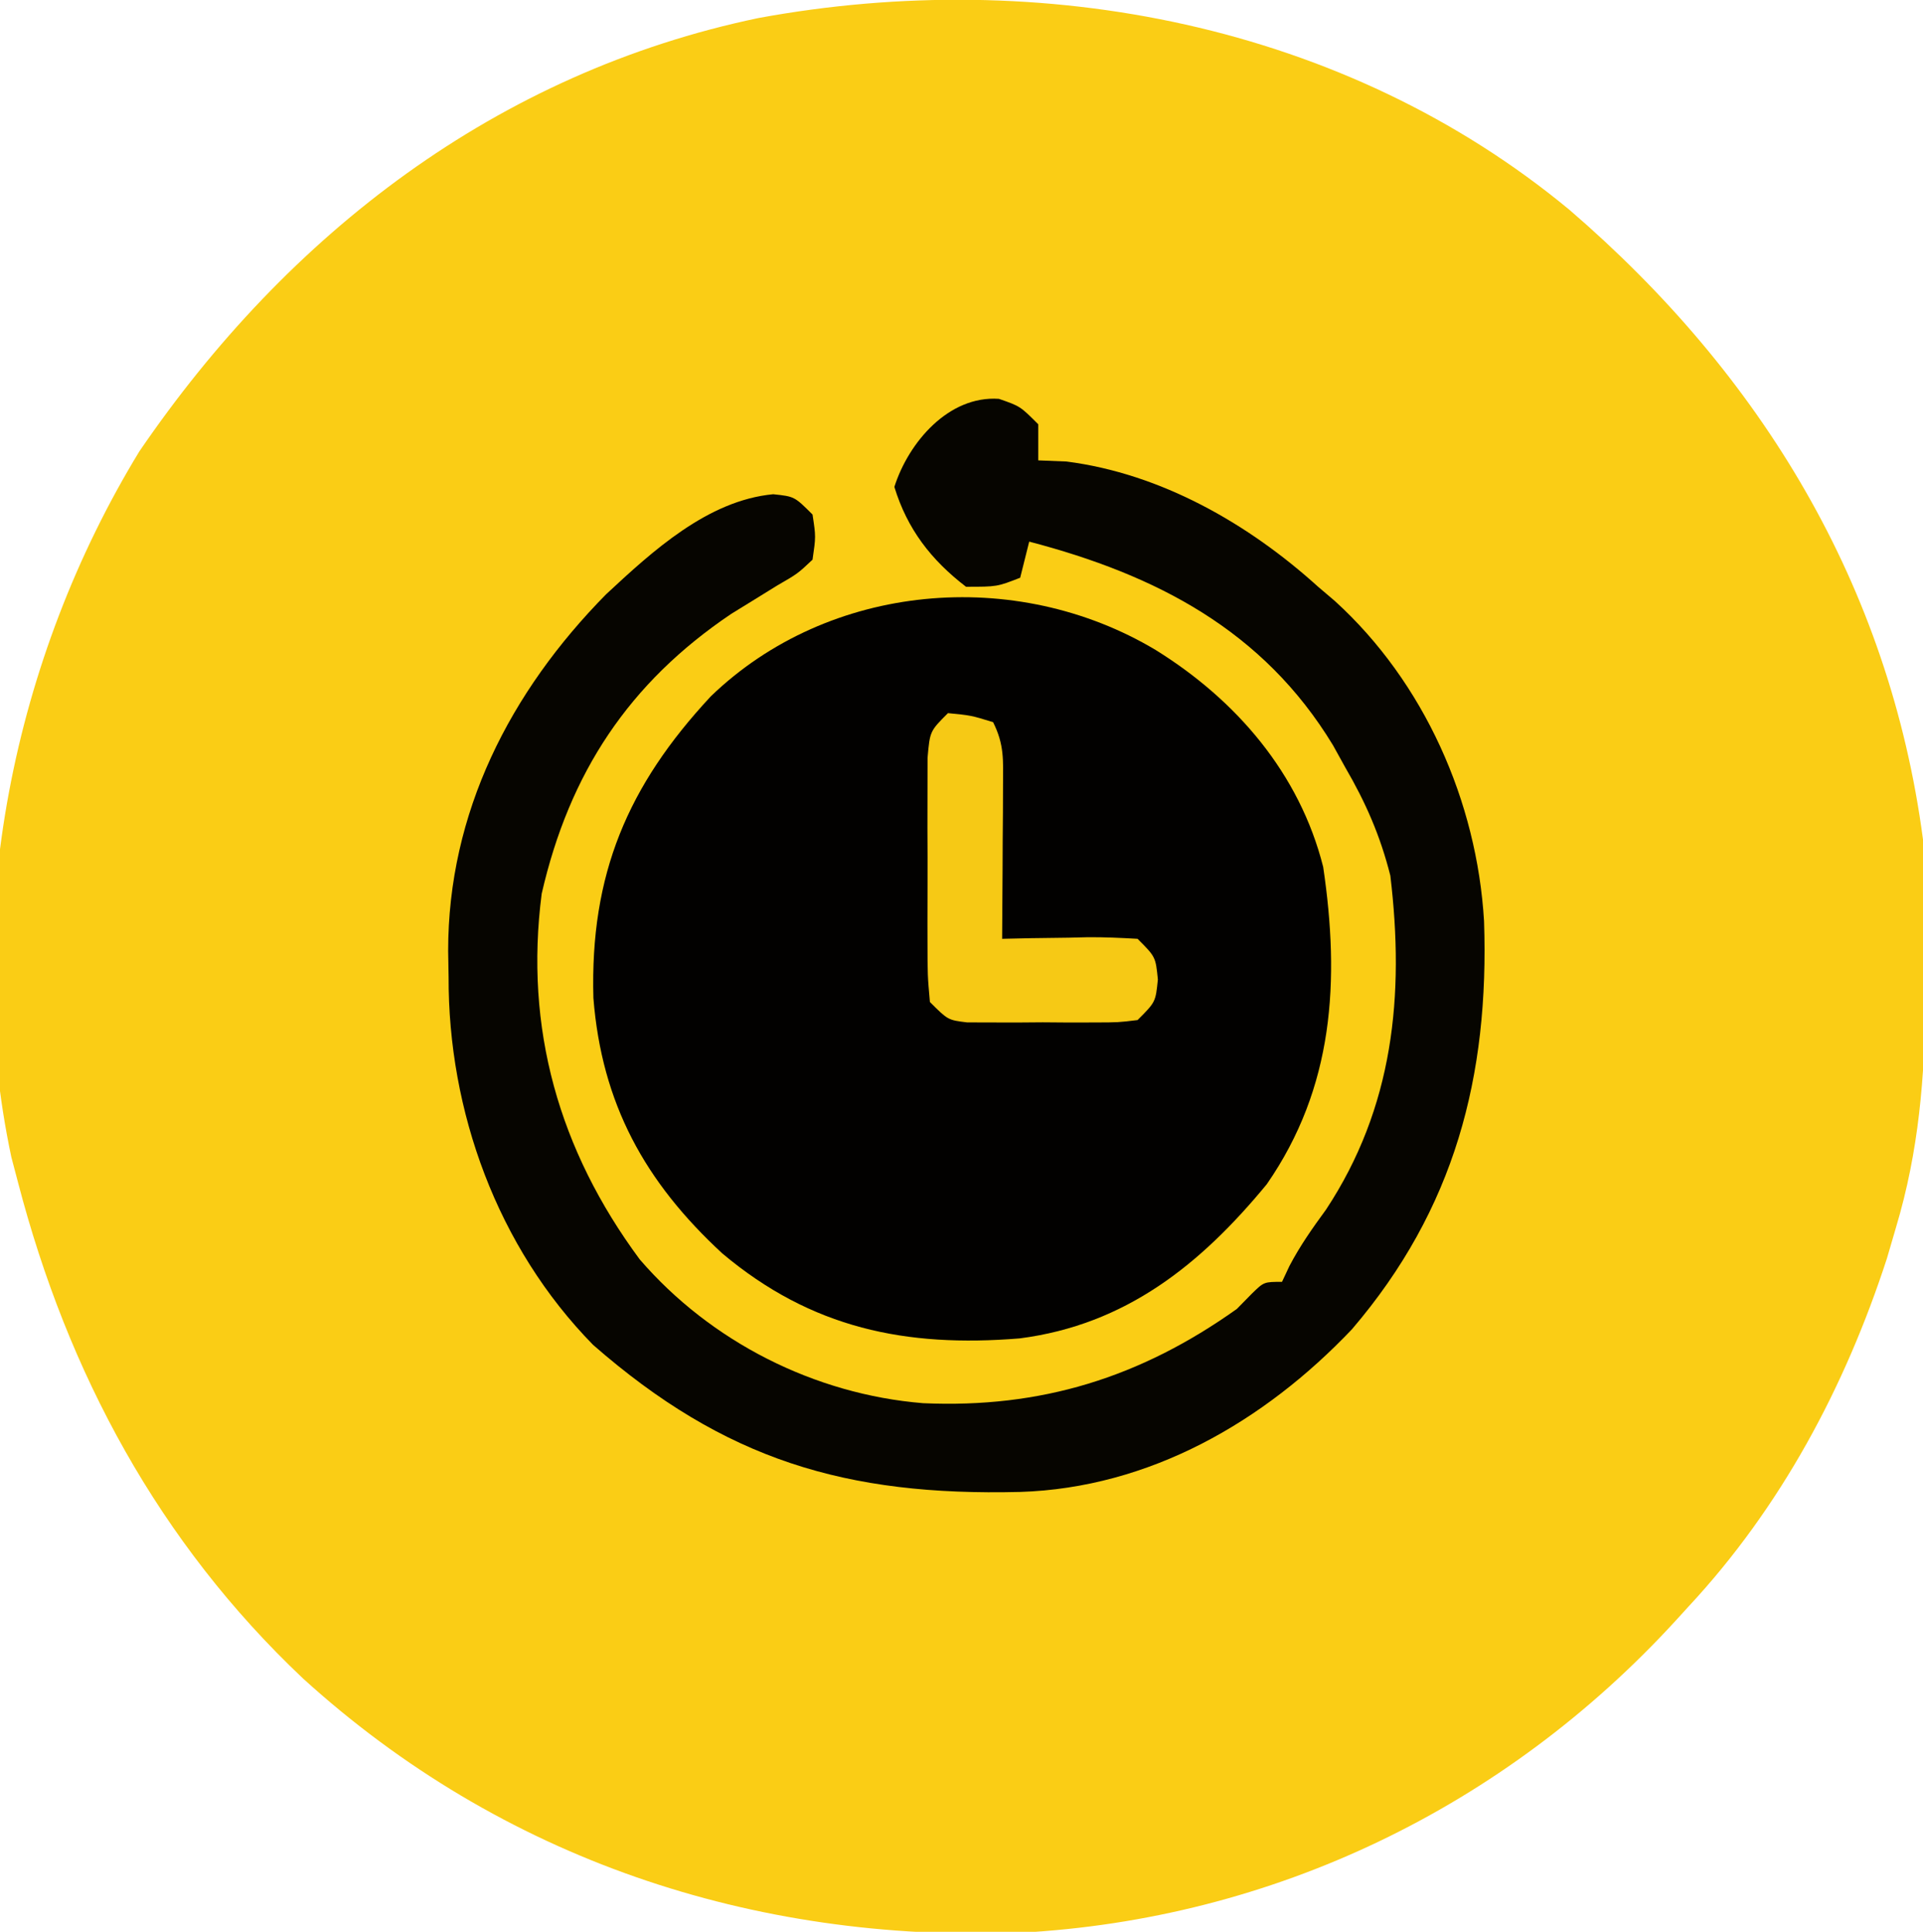 <?xml version="1.0" encoding="UTF-8"?> <svg xmlns="http://www.w3.org/2000/svg" version="1.1" width="213" height="214"><path d="M0 0 C21.227 18.263 35.437 41.606 39.156 69.75 C39.447 74.337 39.49 78.905 39.469 83.5 C39.461 85.356 39.461 85.356 39.454 87.249 C39.34 96.116 38.715 104.214 36.156 112.75 C35.663 114.436 35.663 114.436 35.16 116.156 C30.513 130.437 23.409 143.742 13.156 154.75 C12.687 155.265 12.218 155.78 11.735 156.311 C-7.146 176.91 -32.774 189.355 -60.888 190.859 C-90.465 191.948 -118.292 182.681 -140.289 162.68 C-156.24 147.61 -166.342 128.866 -171.844 107.75 C-172.09 106.817 -172.336 105.883 -172.59 104.922 C-178.206 78.43 -172.389 49.675 -158.406 26.75 C-141.937 2.625 -118.78 -15.209 -89.844 -21.25 C-58.514 -27.022 -24.896 -20.625 0 0 Z " fill="#FACD15" transform="translate(173.844,23.25)"></path><path d="M0 0 C8.94 5.547 15.949 13.682 18.562 24.039 C20.423 36.631 19.753 48.451 12.312 59.188 C4.994 68.072 -3.289 74.75 -15.067 76.266 C-27.676 77.29 -38.127 75.154 -48.004 66.844 C-56.567 58.934 -61.344 50.27 -62.273 38.555 C-62.651 24.879 -58.49 15.046 -49.262 5.133 C-36.187 -7.481 -15.495 -9.264 0 0 Z " fill="#020100" transform="translate(128,72)"></path><path d="M0 0 C2.355 0.816 2.355 0.816 4.355 2.816 C4.355 4.136 4.355 5.456 4.355 6.816 C5.387 6.858 6.418 6.899 7.48 6.941 C17.95 8.28 27.648 13.835 35.355 20.816 C35.968 21.337 36.58 21.858 37.211 22.395 C47.109 31.396 52.948 44.615 53.734 57.852 C54.316 75.052 50.483 89.763 39.105 103.066 C29.377 113.315 16.689 120.64 2.328 121.09 C-16.91 121.561 -30.377 117.548 -44.953 104.797 C-55.575 93.968 -61.008 78.901 -60.957 64.004 C-60.973 63.07 -60.989 62.136 -61.006 61.174 C-61.016 45.848 -54.152 32.448 -43.512 21.652 C-38.37 16.869 -32.262 11.254 -25.004 10.566 C-22.645 10.816 -22.645 10.816 -20.645 12.816 C-20.273 15.262 -20.273 15.262 -20.645 17.816 C-22.297 19.371 -22.297 19.371 -24.582 20.691 C-25.403 21.199 -26.224 21.707 -27.07 22.23 C-27.92 22.754 -28.769 23.277 -29.645 23.816 C-40.983 31.45 -47.573 41.429 -50.645 54.816 C-52.571 69.732 -48.736 83.226 -39.793 95.32 C-31.925 104.461 -20.398 110.284 -8.395 111.258 C4.649 111.838 15.661 108.426 26.355 100.816 C27.173 99.983 27.173 99.983 28.008 99.133 C29.355 97.816 29.355 97.816 31.355 97.816 C31.626 97.239 31.897 96.661 32.176 96.066 C33.362 93.805 34.725 91.876 36.23 89.816 C43.705 78.477 44.944 66.096 43.355 52.816 C42.242 48.407 40.639 44.737 38.355 40.816 C37.909 40.011 37.463 39.205 37.004 38.375 C29.274 25.615 17.382 19.487 3.355 15.816 C3.025 17.136 2.695 18.456 2.355 19.816 C-0.207 20.816 -0.207 20.816 -3.645 20.816 C-7.523 17.836 -10.151 14.43 -11.582 9.754 C-9.995 4.781 -5.547 -0.385 0 0 Z " fill="#060500" transform="translate(110.645,44.184)"></path><path d="M0 0 C2.562 0.25 2.562 0.25 5 1 C6.252 3.505 6.114 5.209 6.098 8.008 C6.094 8.994 6.091 9.98 6.088 10.996 C6.08 12.029 6.071 13.061 6.062 14.125 C6.058 15.165 6.053 16.206 6.049 17.277 C6.037 19.852 6.021 22.426 6 25 C7.06 24.977 8.119 24.954 9.211 24.93 C10.599 24.911 11.987 24.893 13.375 24.875 C14.423 24.85 14.423 24.85 15.492 24.824 C17.329 24.807 19.166 24.897 21 25 C23 27 23 27 23.25 29.5 C23 32 23 32 21 34 C18.877 34.259 18.877 34.259 16.281 34.266 C15.349 34.268 14.417 34.271 13.457 34.273 C12.481 34.266 11.505 34.258 10.5 34.25 C9.036 34.262 9.036 34.262 7.543 34.273 C6.611 34.271 5.679 34.268 4.719 34.266 C3.862 34.263 3.006 34.261 2.123 34.259 C0 34 0 34 -2 32 C-2.259 29.051 -2.259 29.051 -2.266 25.312 C-2.268 24.654 -2.269 23.996 -2.271 23.318 C-2.273 21.926 -2.269 20.534 -2.261 19.142 C-2.25 17.008 -2.261 14.876 -2.273 12.742 C-2.272 11.391 -2.27 10.039 -2.266 8.688 C-2.263 7.454 -2.261 6.22 -2.259 4.949 C-2 2 -2 2 0 0 Z " fill="#F6C915" transform="translate(105,79)"></path></svg> 